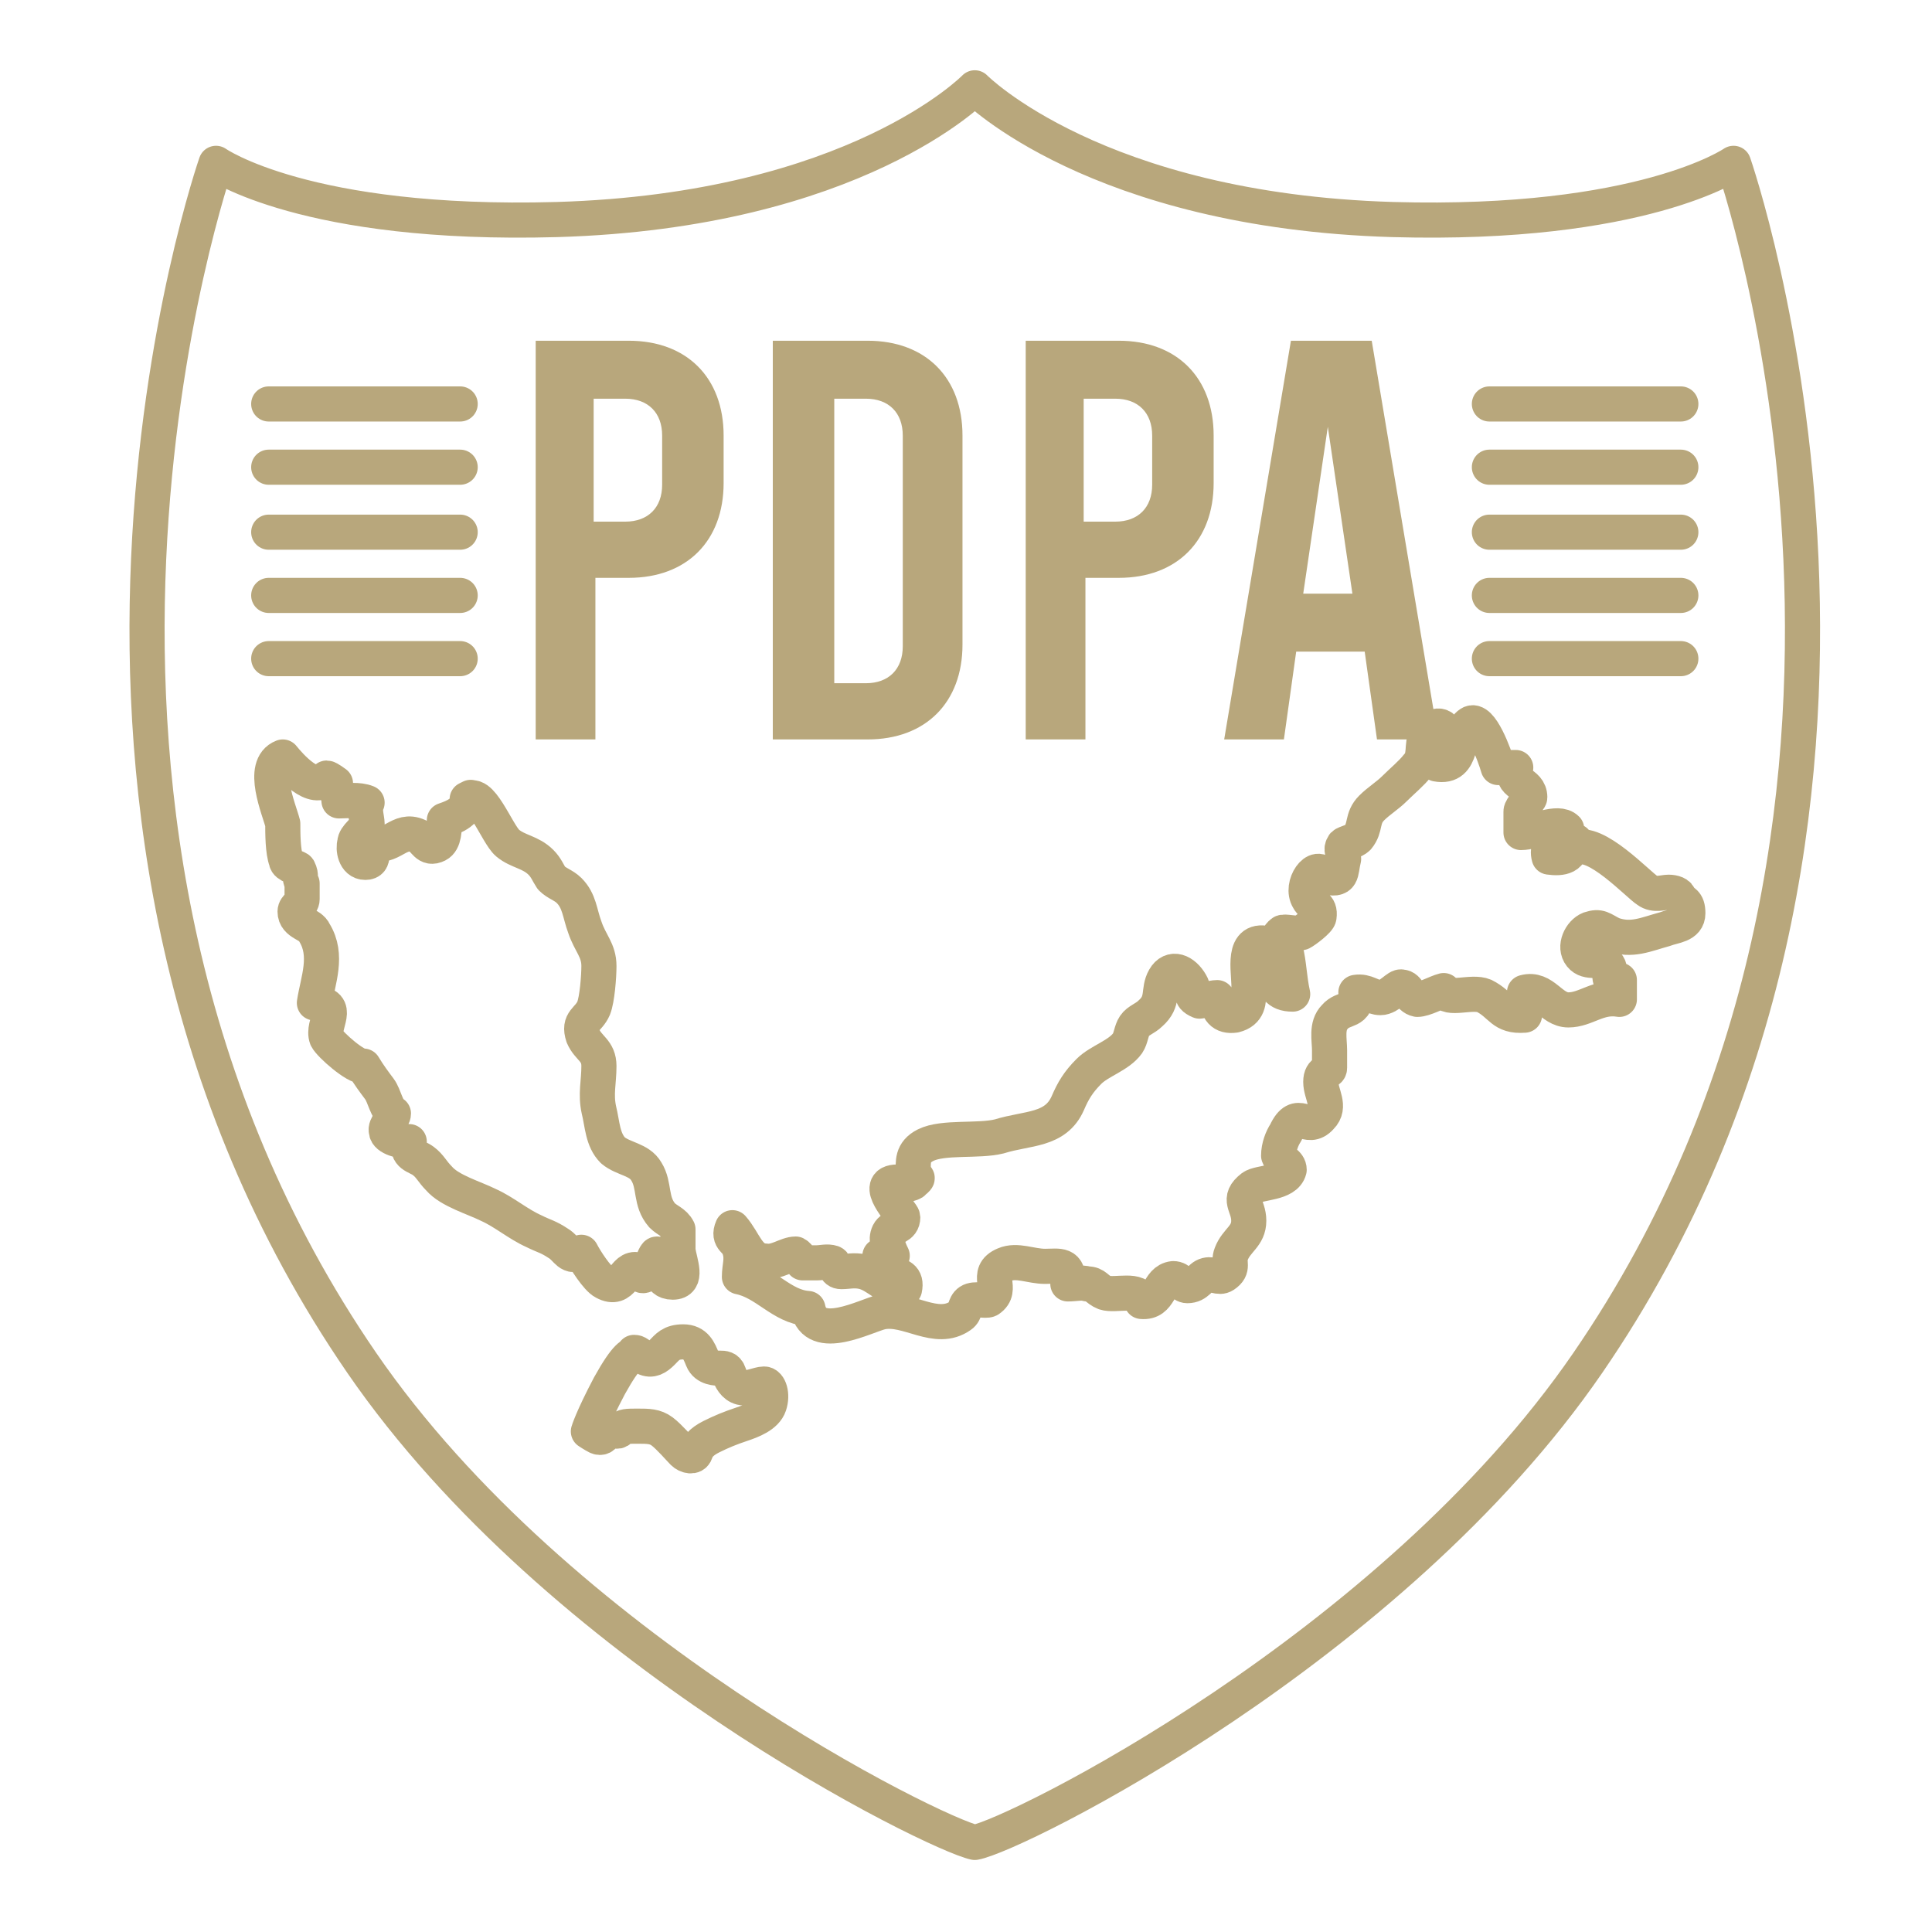 <?xml version="1.0" encoding="UTF-8"?>
<svg id="Layer_1" xmlns="http://www.w3.org/2000/svg" version="1.1" viewBox="0 0 110 110">
  <!-- Generator: Adobe Illustrator 29.8.1, SVG Export Plug-In . SVG Version: 2.1.1 Build 2)  -->
  <defs>
    <style>
      .st0 {
        fill: none;
        stroke: #b8a77c;
        stroke-linecap: round;
        stroke-linejoin: round;
        stroke-width: 2px;
      }

      .st1 {
        fill: #b8a77c;
      }
    </style>
  </defs>
  <g>
    <path class="st0" d="M26.6,45.5c0,.7-.7,1-1.3,1.2,0,.5,0,1.2-.4,1.4-.6.3-.7-.3-1.1-.5-1.1-.5-1.5.8-2.7.4,0,.4.3,1.1-.3,1.1s-.7-.8-.6-1.1c0-.4.6-.7.7-1.1,0-.3-.2-.8,0-1.2-.5-.2-1.1-.1-1.6-.1,0-.3-.2-.6-.2-1,0,0-.4-.3-.5-.3-.7.9-2.1-.7-2.5-1.2-1.3.5-.2,3,0,3.8,0,.5,0,1.6.2,2.1,0,.3.7.4.7.5.2.4,0,.4.2.8v.9c0,.3-.4.4-.4.7,0,.7.9.7,1.1,1.2.8,1.3.2,2.7,0,4,1.6.1.4,1.2.7,2,.2.4,1.7,1.7,2.1,1.6.3.5.6.9.9,1.3.3.4.4,1.2.8,1.4,0,.3-.5.7-.4,1,0,.4.9.6,1.3.6-.2.8.4.8.8,1.1.4.3.5.6.9,1,.6.7,2,1.1,2.8,1.5.9.4,1.7,1.1,2.6,1.5.6.3.8.3,1.4.7.5.3.6.9,1.3.5.2.4.9,1.5,1.3,1.7,1.1.6,1.1-.9,1.9-.7.5,1.1.9-.9,1.1-.9.2.6,0,1.6.9,1.6s.4-1.1.3-1.8c0-.4,0-.9,0-1.2-.2-.4-.6-.5-.9-.8-.7-.8-.4-1.7-.9-2.5-.4-.7-1.3-.7-1.9-1.2-.6-.6-.6-1.5-.8-2.3-.2-.9,0-1.6,0-2.5s-.6-1-.9-1.7c-.3-.9.3-.9.6-1.6.2-.5.3-1.8.3-2.4,0-.9-.5-1.3-.8-2.2-.3-.8-.3-1.5-.9-2.1-.3-.3-.7-.4-1-.7-.2-.3-.3-.6-.6-.9-.6-.6-1.3-.6-1.9-1.1-.6-.5-1.6-3.3-2.3-2.4l.2-.2h0Z"/>
    <path class="st0" d="M89.4,47.9c.2.9-.5,1-1.2.9-.3-1.1,1.2-.6,1-1.6-.5-.5-1.8.2-2.6.2,0-.3,0-.9,0-1.2,0-.2.5-.7.5-.8,0-.9-1.2-.7-.8-1.7h-1c-.2-.7-1-2.9-1.6-2.5-.8.5-.3,2.6-1.9,2.3,0-.7.6-1,.5-1.6,0-.8-.8-.7-1.1,0-.3.5,0,1.2-.5,1.7-.3.4-.9.9-1.3,1.3-.4.4-.9.7-1.3,1.1-.6.6-.3,1.1-.8,1.7-.2.2-.7.3-.8.4-.2.3,0,.4,0,.8-.2.8,0,1.3-1.1,1-.4-.9-1.4.5-.9,1.3.2.4.7.3.6,1,0,.2-.8.8-1,.9-.3.1-1-.1-1.1,0-.5.4,0,.6.2,1,.2.8.2,1.6.4,2.5-.9,0-1-.5-1.3-1.1-.2-.5-.5-1.3-.3-1.8-1.4-.2-.8,1.9-.9,2.7,0,.6,0,1.2-.8,1.4-.7.1-1-.3-1-1-.3,0-.9.2-1,.2-.7-.3-.2-.5-.5-1-.4-.7-1.1-1-1.5-.3s0,1.3-.8,2c-.3.3-.7.4-.9.7s-.2.7-.4,1c-.5.7-1.6,1-2.2,1.6-.6.6-.9,1.1-1.2,1.8-.7,1.6-2.3,1.4-3.9,1.9-1.2.3-3.2,0-4.2.5-.8.4-.7,1-.7,1.5s.5.2,0,.6c0,.1-.7.2-.9.3,0,0,0-.2,0-.3-1.5,0,.3,1.8.3,2,0,.6-.6.5-.8.9s0,.9.2,1.3h-.7c-.4,1.6,1.7.5,1.4,1.9-1.1,0-1.5-.8-2.4-1-.5-.1-.8,0-1.2,0s-.3-.4-.5-.5c-.3-.1-.6,0-.9,0h-.8c0,0-.2-.4-.4-.5-.5,0-1.1.5-1.7.4-1,0-1.2-1.1-1.9-1.9-.3.7.3.7.4,1.2.2.6,0,1,0,1.6,1.5.3,2.4,1.7,3.9,1.8.4,2,3.3.4,4.2.2,1.5-.3,3.1,1.2,4.5.2.3-.2.2-.6.5-.8s.9,0,1.1-.1c.9-.6-.3-1.5.9-2,.7-.3,1.5.1,2.3.1s1.4-.2,1.3,1c.4,0,.8-.1,1.1,0,.5,0,.5.3,1,.5.6.2,2-.3,2.1.5,1.1.1.9-1.2,1.8-1.3.4,0,.5.4.8.4.6,0,.7-.5,1.1-.6.4-.1.7.2,1,0,.6-.4.2-.7.4-1.2.3-.8,1-1,1-1.9s-.7-1.2.2-1.9c.4-.3,1.9-.2,2.1-1,0-.4-.5-.5-.6-.8,0-.5.2-1,.4-1.3.7-1.5,1.2,0,2-.9.6-.6,0-1.3,0-2s.5-.5.5-.8c0-.4,0-.6,0-1,0-.6-.2-1.4.3-1.9.5-.6,1.3-.2,1.2-1.4.6-.1.9.3,1.4.3s1-.7,1.2-.6c.4,0,.4.6.9.7.4,0,1.1-.4,1.5-.5.2.6,1.6,0,2.3.3,1,.5,1,1.2,2.3,1.1v-1.3c1.1-.3,1.5,1,2.5,1s1.7-.8,2.9-.6c0-.4,0-.8,0-1.1-.9.3-.3-.5-.7-.9s-1.1,0-1.5-.5,0-1.3.5-1.5c.6-.2.7,0,1.3.3,1.1.4,1.9,0,3-.3.5-.2,1.3-.2,1.3-.9s-.3-.6-.5-.9c0-.2-.3-.3-.6-.3s-.8.2-1.2-.1c-.5-.3-3-3-4.1-2.4v-.4Z"/>
  </g>
  <path class="st0" d="M36.2,77.1c-.2,0-.5,0-1.5,1.8-1,1.9-1.2,2.6-1.2,2.6,0,0,.3.2.5.3s.4,0,.4-.2,0-.4.3-.3.4.3.6.1.4-.2,1-.2,1,0,1.4.3,1,1,1.2,1.2.6.3.7,0,.3-.6.9-.9,1.1-.5,1.7-.7,1.4-.5,1.6-1.1,0-1.2-.3-1.2-.9.3-1.3.2-.6-.5-.7-.8-.3-.3-.5-.3-.8,0-1-.5-.4-1-1.1-1-.9.3-1.2.6-.6.5-1,.3-.4-.3-.6-.3h0Z"/>
  <path class="st0" d="M55.5,5s6.9,7,23.8,7.5c14.2.4,19.4-3.2,19.4-3.2,0,0,13,37.3-8.3,68.3-11.2,16.3-32.6,26.9-34.9,27.3-2.3-.5-23.7-11-34.9-27.3C-.7,46.6,12.3,9.3,12.3,9.3c0,0,5.1,3.6,19.4,3.2,17-.5,23.8-7.5,23.8-7.5Z"/>
  <g>
    <path class="st1" d="M30.4,19.4h5.4c3.3,0,5.4,2.1,5.4,5.4v2.7c0,3.3-2.1,5.4-5.4,5.4h-1.9v9.2h-3.4v-22.7h0ZM35.6,29.7c1.3,0,2.1-.8,2.1-2.1v-2.8c0-1.3-.8-2.1-2.1-2.1h-1.8v7h1.8Z"/>
    <path class="st1" d="M44,19.4h5.4c3.3,0,5.4,2.1,5.4,5.4v11.9c0,3.3-2.1,5.4-5.4,5.4h-5.4v-22.7h0ZM49.3,38.9c1.3,0,2.1-.8,2.1-2.1v-12c0-1.3-.8-2.1-2.1-2.1h-1.8v16.2h1.8Z"/>
    <path class="st1" d="M58.3,19.4h5.4c3.3,0,5.4,2.1,5.4,5.4v2.7c0,3.3-2.1,5.4-5.4,5.4h-1.9v9.2h-3.4v-22.7h0ZM63.5,29.7c1.3,0,2.1-.8,2.1-2.1v-2.8c0-1.3-.8-2.1-2.1-2.1h-1.8v7h1.8Z"/>
    <path class="st1" d="M77.5,37.1h-3.7l-.7,5h-3.4l3.8-22.7h4.6l3.8,22.7h-3.5l-.7-5h-.2ZM77,33.8l-1.4-9.5-1.4,9.5h2.8Z"/>
  </g>
  <g>
    <g>
      <line class="st0" x1="84.8" y1="23" x2="95.7" y2="23"/>
      <line class="st0" x1="84.8" y1="26.6" x2="95.7" y2="26.6"/>
      <line class="st0" x1="84.8" y1="30.3" x2="95.7" y2="30.3"/>
      <line class="st0" x1="84.8" y1="33.9" x2="95.7" y2="33.9"/>
      <line class="st0" x1="84.8" y1="37.5" x2="95.7" y2="37.5"/>
    </g>
    <g>
      <line class="st0" x1="15.3" y1="23" x2="26.2" y2="23"/>
      <line class="st0" x1="15.3" y1="26.6" x2="26.2" y2="26.6"/>
      <line class="st0" x1="15.3" y1="30.3" x2="26.2" y2="30.3"/>
      <line class="st0" x1="15.3" y1="33.9" x2="26.2" y2="33.9"/>
      <line class="st0" x1="15.3" y1="37.5" x2="26.2" y2="37.5"/>
    </g>
  </g>
</svg>